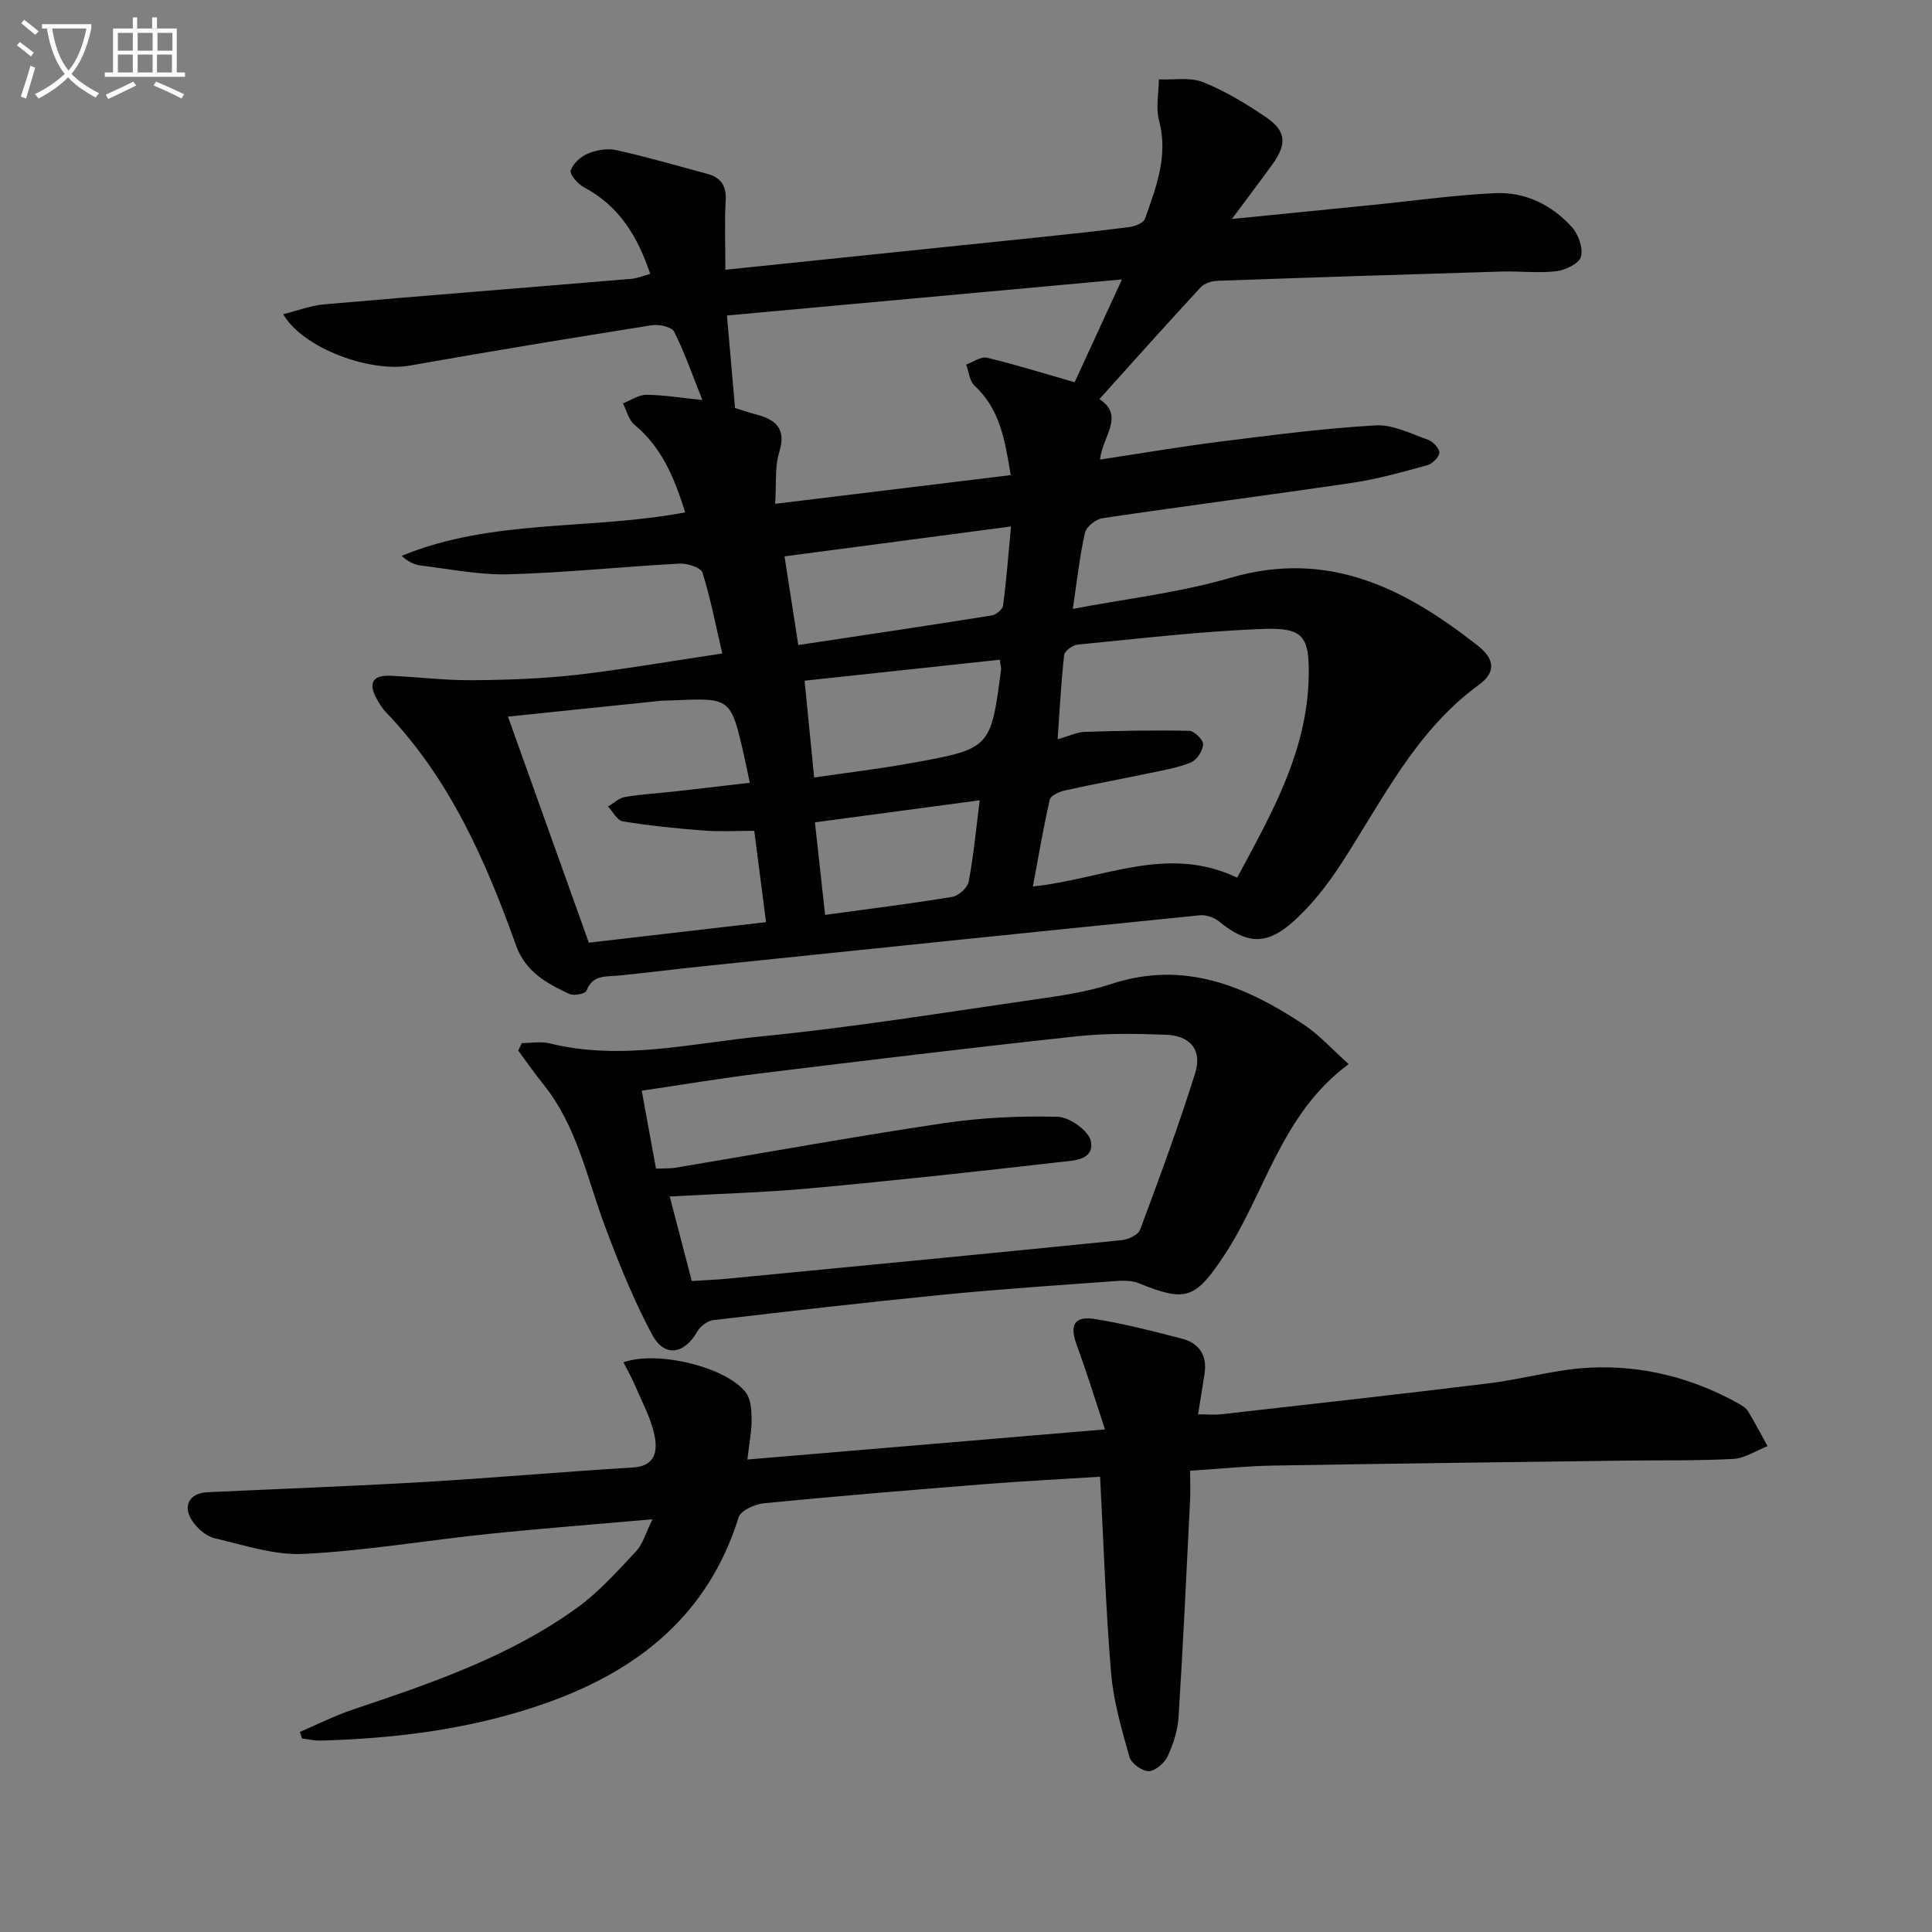 <svg enable-background="new 0 0 400 400" viewBox="0 0 400 400" xmlns="http://www.w3.org/2000/svg"><rect x="0" y="0" width="400" height="400" fill="#808080" stroke="none"/><path d="m6.4 11.7c-1-.8-1.9-1.6-2.9-2.3l.6-.7c.9.7 1.9 1.4 2.9 2.2zm-2.1 8.3c.7-2.1 1.4-4.2 2-6.4.2.1.6.3 1 .4-.7 2.3-1.3 4.4-1.9 6.4zm3-12.8c-1.1-.9-2.1-1.7-2.9-2.4l.6-.7c1 .8 2 1.5 3 2.4zm1.4-1.3v-.9h10.2v.9c-.9 4.2-2.3 7.3-4.1 9.4 1.3 1.4 3.2 2.7 5.7 4-.2.2-.4.5-.7.9-2.5-1.4-4.4-2.7-5.7-4.2-1.4 1.5-3.5 3-6.1 4.4 0 0 0 0-.1-.1-.3-.4-.5-.7-.7-.8 2.7-1.3 4.7-2.8 6.2-4.2-1.8-2.2-3-5.3-3.7-9.4zm9.2 0h-7.1c.6 3.8 1.7 6.7 3.4 8.7 1.7-2 2.9-4.8 3.7-8.7z" fill="#fbfcfa"/><path d="m31.6 3.6h.9v2.3h4.1v9.1h1.7v.9h-16.6v-.9h1.7v-9.1h4.1v-2.3h.9v2.3h3.1v-2.3zm-4 13.3.6.8c-1.9.9-3.8 1.9-5.8 2.8-.2-.3-.3-.6-.5-.9 2-.9 3.9-1.8 5.7-2.7zm-3.2-10.1v3.7h3.1v-3.7zm0 4.5v3.7h3.1v-3.7zm4.1-4.5v3.7h3.1v-3.7zm0 4.5v3.7h3.1v-3.7zm9.1 9.1c-2.1-1.1-4.1-2-5.8-2.7l.5-.8c2.2.9 4.1 1.8 5.8 2.6zm-1.9-13.6h-3.1v3.7h3.1zm-3.2 4.5v3.7h3.1v-3.7z" fill="#fbfcfa"/><g fill="#010101"><path d="m149.54 135.3c-1.37-5.89-2.42-11.41-4.1-16.74-.34-1.06-3.16-1.96-4.78-1.87-11.76.63-23.49 1.88-35.25 2.21-6.08.17-12.21-1.08-18.3-1.81-1.35-.16-2.64-.83-3.96-2 18.78-7.75 39.04-5.28 58.71-9.01-2.16-6.83-4.67-13.33-10.49-18.13-1.2-.99-1.62-2.94-2.39-4.44 1.62-.63 3.24-1.78 4.85-1.77 3.58.02 7.15.63 11.59 1.08-2.05-5.12-3.65-9.79-5.85-14.15-.51-1-3.15-1.57-4.65-1.33-16.71 2.65-33.41 5.39-50.07 8.35-8.2 1.46-22.1-3.53-26.22-10.64 3.02-.75 5.73-1.8 8.5-2.04 21.19-1.84 42.39-3.5 63.58-5.28 1.28-.11 2.52-.66 3.91-1.04-2.59-7.7-6.42-14.07-13.72-17.91-1.26-.67-3-2.68-2.74-3.49.48-1.45 2.12-2.91 3.62-3.52 1.76-.73 4-1.09 5.83-.69 6.31 1.41 12.54 3.21 18.79 4.9 2.75.74 4.02 2.38 3.85 5.45-.26 4.6-.07 9.22-.07 14.42 22.29-2.31 43.89-4.53 65.5-6.78 6.11-.64 12.22-1.29 18.31-2.09 1.11-.15 2.77-.86 3.07-1.69 2.3-6.54 4.86-13.02 2.91-20.3-.71-2.66-.06-5.69-.04-8.55 3.07.13 6.44-.51 9.14.57 4.58 1.82 8.92 4.46 13.02 7.24 4.19 2.84 4.39 5.55 1.41 9.69-2.49 3.46-5.08 6.86-8.45 11.4 10.63-1.06 19.94-1.99 29.25-2.92 8.41-.84 16.8-2.04 25.23-2.43 6.22-.29 11.75 2.41 15.92 7.03 1.35 1.49 2.35 4.34 1.87 6.12-.38 1.4-3.2 2.79-5.08 3.01-3.74.44-7.57-.04-11.36.07-19.62.59-39.24 1.22-58.86 1.92-1.19.04-2.7.54-3.47 1.38-6.98 7.55-13.82 15.22-20.93 23.11 5.31 3.43.66 7.69.12 12.52 8.69-1.31 16.81-2.71 24.98-3.73 10.67-1.34 21.35-2.73 32.07-3.35 3.58-.21 7.33 1.73 10.9 2.99 1.02.36 2.35 1.82 2.3 2.69-.06.93-1.45 2.28-2.51 2.57-5.1 1.4-10.23 2.86-15.44 3.63-17.25 2.56-34.55 4.78-51.8 7.34-1.37.2-3.33 1.77-3.61 3.02-1.09 4.82-1.62 9.77-2.52 15.76 11.13-2.13 22.15-3.38 32.64-6.44 20.3-5.92 36.17 2.19 51.3 14.12 3.48 2.75 3.62 5.5.17 8.01-13.1 9.53-19.93 23.79-28.41 36.87-2.95 4.54-6.39 9-10.46 12.52-5.46 4.72-9.45 4.11-15-.4-1.01-.82-2.66-1.38-3.94-1.25-34.2 3.44-68.4 6.98-102.59 10.52-5.95.62-11.88 1.38-17.83 1.97-2.6.25-5.32-.21-6.57 3.15-.23.61-2.59 1.08-3.52.65-4.68-2.17-9.1-4.57-11.05-10.03-6.3-17.61-13.77-34.61-27.01-48.37-.68-.71-1.21-1.59-1.71-2.46-1.79-3.1-1.43-5.2 2.71-5.02 5.64.25 11.28.96 16.92.92 7.24-.05 14.52-.31 21.71-1.12 9.69-1.13 19.33-2.82 30.07-4.41zm2.64-50.83c1.54.47 2.92.95 4.34 1.33 4.11 1.08 6.33 2.94 4.81 7.83-.94 3.02-.56 6.45-.85 10.68 16.55-2.02 32.39-3.95 48.78-5.94-1.23-7.52-2.31-13.74-7.49-18.51-1.04-.96-1.18-2.89-1.73-4.38 1.44-.51 3.04-1.72 4.29-1.42 5.87 1.4 11.64 3.21 18.16 5.08 2.87-6.25 6.13-13.33 9.8-21.29-28.03 2.56-54.85 5.01-81.78 7.47.59 6.78 1.11 12.71 1.67 19.15zm103.96 97.24c7.01-13.06 14.51-26.03 14.81-41.6.16-8.27-1.06-10.19-9.26-9.9-12.89.46-25.74 2.01-38.59 3.25-1.03.1-2.69 1.32-2.78 2.16-.63 5.65-.92 11.34-1.35 17.44 2.42-.69 3.99-1.48 5.59-1.53 7.22-.23 14.44-.38 21.65-.22 1.05.02 2.92 1.86 2.88 2.78-.07 1.33-1.27 3.24-2.47 3.74-2.7 1.13-5.69 1.62-8.59 2.23-5.84 1.23-11.71 2.29-17.53 3.59-1.18.26-2.97 1.06-3.16 1.92-1.34 5.85-2.33 11.78-3.49 17.96 14.62-1.51 27.71-8.76 42.29-1.82zm-150.97-33.34c5.72 15.98 11.22 31.35 16.74 46.8 12.51-1.45 24.94-2.89 36.69-4.25-.85-6.6-1.62-12.59-2.44-18.91-3.5 0-6.99.21-10.45-.05-5.61-.43-11.23-1.01-16.78-1.91-1.15-.19-2.04-2-3.05-3.07 1.17-.68 2.28-1.77 3.54-1.98 3.43-.58 6.93-.76 10.39-1.15 5.01-.56 10.01-1.16 15.43-1.79-.5-2.35-.82-3.95-1.18-5.54-2.75-12.07-2.75-12.06-14.75-11.51-.83.04-1.67 0-2.5.08-10.35 1.07-20.71 2.14-31.64 3.28zm104.15-39.37c-16.42 2.17-31.5 4.16-46.89 6.19.94 6.02 1.81 11.66 2.85 18.36 13.66-2.06 26.88-4.02 40.07-6.13.89-.14 2.22-1.26 2.33-2.05.68-5.19 1.08-10.42 1.64-16.37zm-42.74 31.93c.7 7.03 1.29 13.08 1.98 20.04 6.73-.98 13.42-1.77 20.04-2.97 16.53-2.98 16.52-3.05 18.66-19.38.06-.42-.11-.87-.27-2.03-13.44 1.44-26.74 2.87-40.41 4.34zm4.25 48.49c9.34-1.28 17.87-2.34 26.35-3.74 1.3-.22 3.13-1.89 3.37-3.14 1.01-5.29 1.51-10.68 2.29-16.85-11.53 1.55-22.45 3.01-34.12 4.57.74 6.76 1.41 12.8 2.11 19.16z"/><path d="m129.08 282.05c7.11-2.52 21.38 1.03 25.34 6.26 1.03 1.36 1.18 3.61 1.2 5.45.02 2.46-.48 4.92-.88 8.42 24.73-2.08 48.89-4.12 74.04-6.24-2.12-6.39-3.8-11.91-5.81-17.32-1.6-4.31-.6-6.25 3.87-5.51 6.03.99 11.99 2.51 17.91 4.06 3.51.92 5.2 3.43 4.65 7.16-.38 2.6-.83 5.19-1.36 8.49 1.76 0 3.35.15 4.89-.02 18.47-2.09 36.95-4.14 55.4-6.41 6.9-.85 13.71-2.85 20.62-3.22 10.96-.58 21.42 2.06 31.07 7.46.71.4 1.51.9 1.91 1.57 1.42 2.35 2.69 4.8 4.02 7.21-2.36.92-4.68 2.51-7.08 2.64-7.43.41-14.9.25-22.35.35-24.28.32-48.57.61-72.85 1.03-5.46.09-10.92.66-17.27 1.07 0 2.02.09 4.1-.01 6.18-.74 14.92-1.44 29.85-2.38 44.76-.17 2.76-1.06 5.6-2.23 8.12-.66 1.43-2.56 3.1-3.94 3.14-1.35.04-3.62-1.61-4-2.94-1.61-5.7-3.3-11.5-3.8-17.37-1.11-13.22-1.53-26.5-2.28-40.65-8.12.52-16.02.91-23.9 1.54-15.23 1.21-30.46 2.46-45.67 3.95-1.89.18-4.83 1.5-5.27 2.92-6.25 20.09-20.67 31.62-39.65 38.38-15.17 5.4-30.96 7.41-46.98 7.84-1.25.03-2.51-.29-3.77-.44-.15-.45-.3-.9-.44-1.35 3.65-1.56 7.21-3.37 10.96-4.63 16.24-5.45 32.48-10.96 46.51-21.13 4.51-3.27 8.31-7.57 12.16-11.66 1.38-1.47 1.95-3.71 3.38-6.61-11.99 1.06-23.02 1.9-34.02 3.04-12.72 1.32-25.37 3.48-38.12 4.13-6.11.31-12.39-1.81-18.5-3.24-1.73-.41-3.54-1.98-4.59-3.52-2.16-3.16-.66-5.83 3.11-6.01 14.95-.71 29.91-1.24 44.85-2.12 14.43-.85 28.84-2.13 43.28-3.01 4.71-.29 5.02-3.57 4.42-6.57-.69-3.49-2.49-6.77-3.91-10.1-.71-1.72-1.65-3.36-2.53-5.1z"/><path d="m108.03 215.96c1.92 0 3.94-.39 5.76.06 14.82 3.66 29.44-.04 44.03-1.47 18.97-1.87 37.83-4.95 56.71-7.66 5.24-.75 10.56-1.53 15.56-3.17 15.01-4.94 27.71.38 39.82 8.39 3.23 2.14 5.89 5.14 9.32 8.21-14.13 10.41-17.27 26.91-25.98 39.91-5.82 8.69-7.79 9.4-17.49 5.44-1.58-.65-3.58-.53-5.36-.4-11.76.86-23.53 1.64-35.26 2.8-15.84 1.56-31.66 3.39-47.47 5.25-1.19.14-2.67 1.25-3.28 2.33-2.7 4.74-6.81 5.46-9.36.7-3.82-7.12-6.87-14.7-9.71-22.28-3.77-10.05-5.8-20.82-12.76-29.49-1.84-2.29-3.51-4.7-5.26-7.06.23-.52.48-1.04.73-1.56zm27.79 26c1.76-.08 2.93-.01 4.06-.2 18.48-3.09 36.92-6.45 55.45-9.21 7.8-1.16 15.8-1.54 23.68-1.33 2.44.07 6.44 2.93 6.84 5.06.76 4.01-3.75 4-6.47 4.32-17.16 1.97-34.33 3.84-51.53 5.42-9.51.88-19.07 1.13-29.19 1.7 1.65 6.32 3.13 11.98 4.57 17.5 2.92-.19 5.08-.27 7.23-.47 27.27-2.63 54.54-5.24 81.8-7.99 1.36-.14 3.39-1.1 3.79-2.17 3.99-10.71 7.96-21.45 11.38-32.35 1.52-4.85-.94-7.82-6.09-8.01-6.15-.23-12.36-.33-18.46.33-21.79 2.35-43.54 4.99-65.3 7.65-8.15 1-16.26 2.36-24.72 3.61 1.05 5.66 1.97 10.68 2.96 16.14z"/></g></svg>